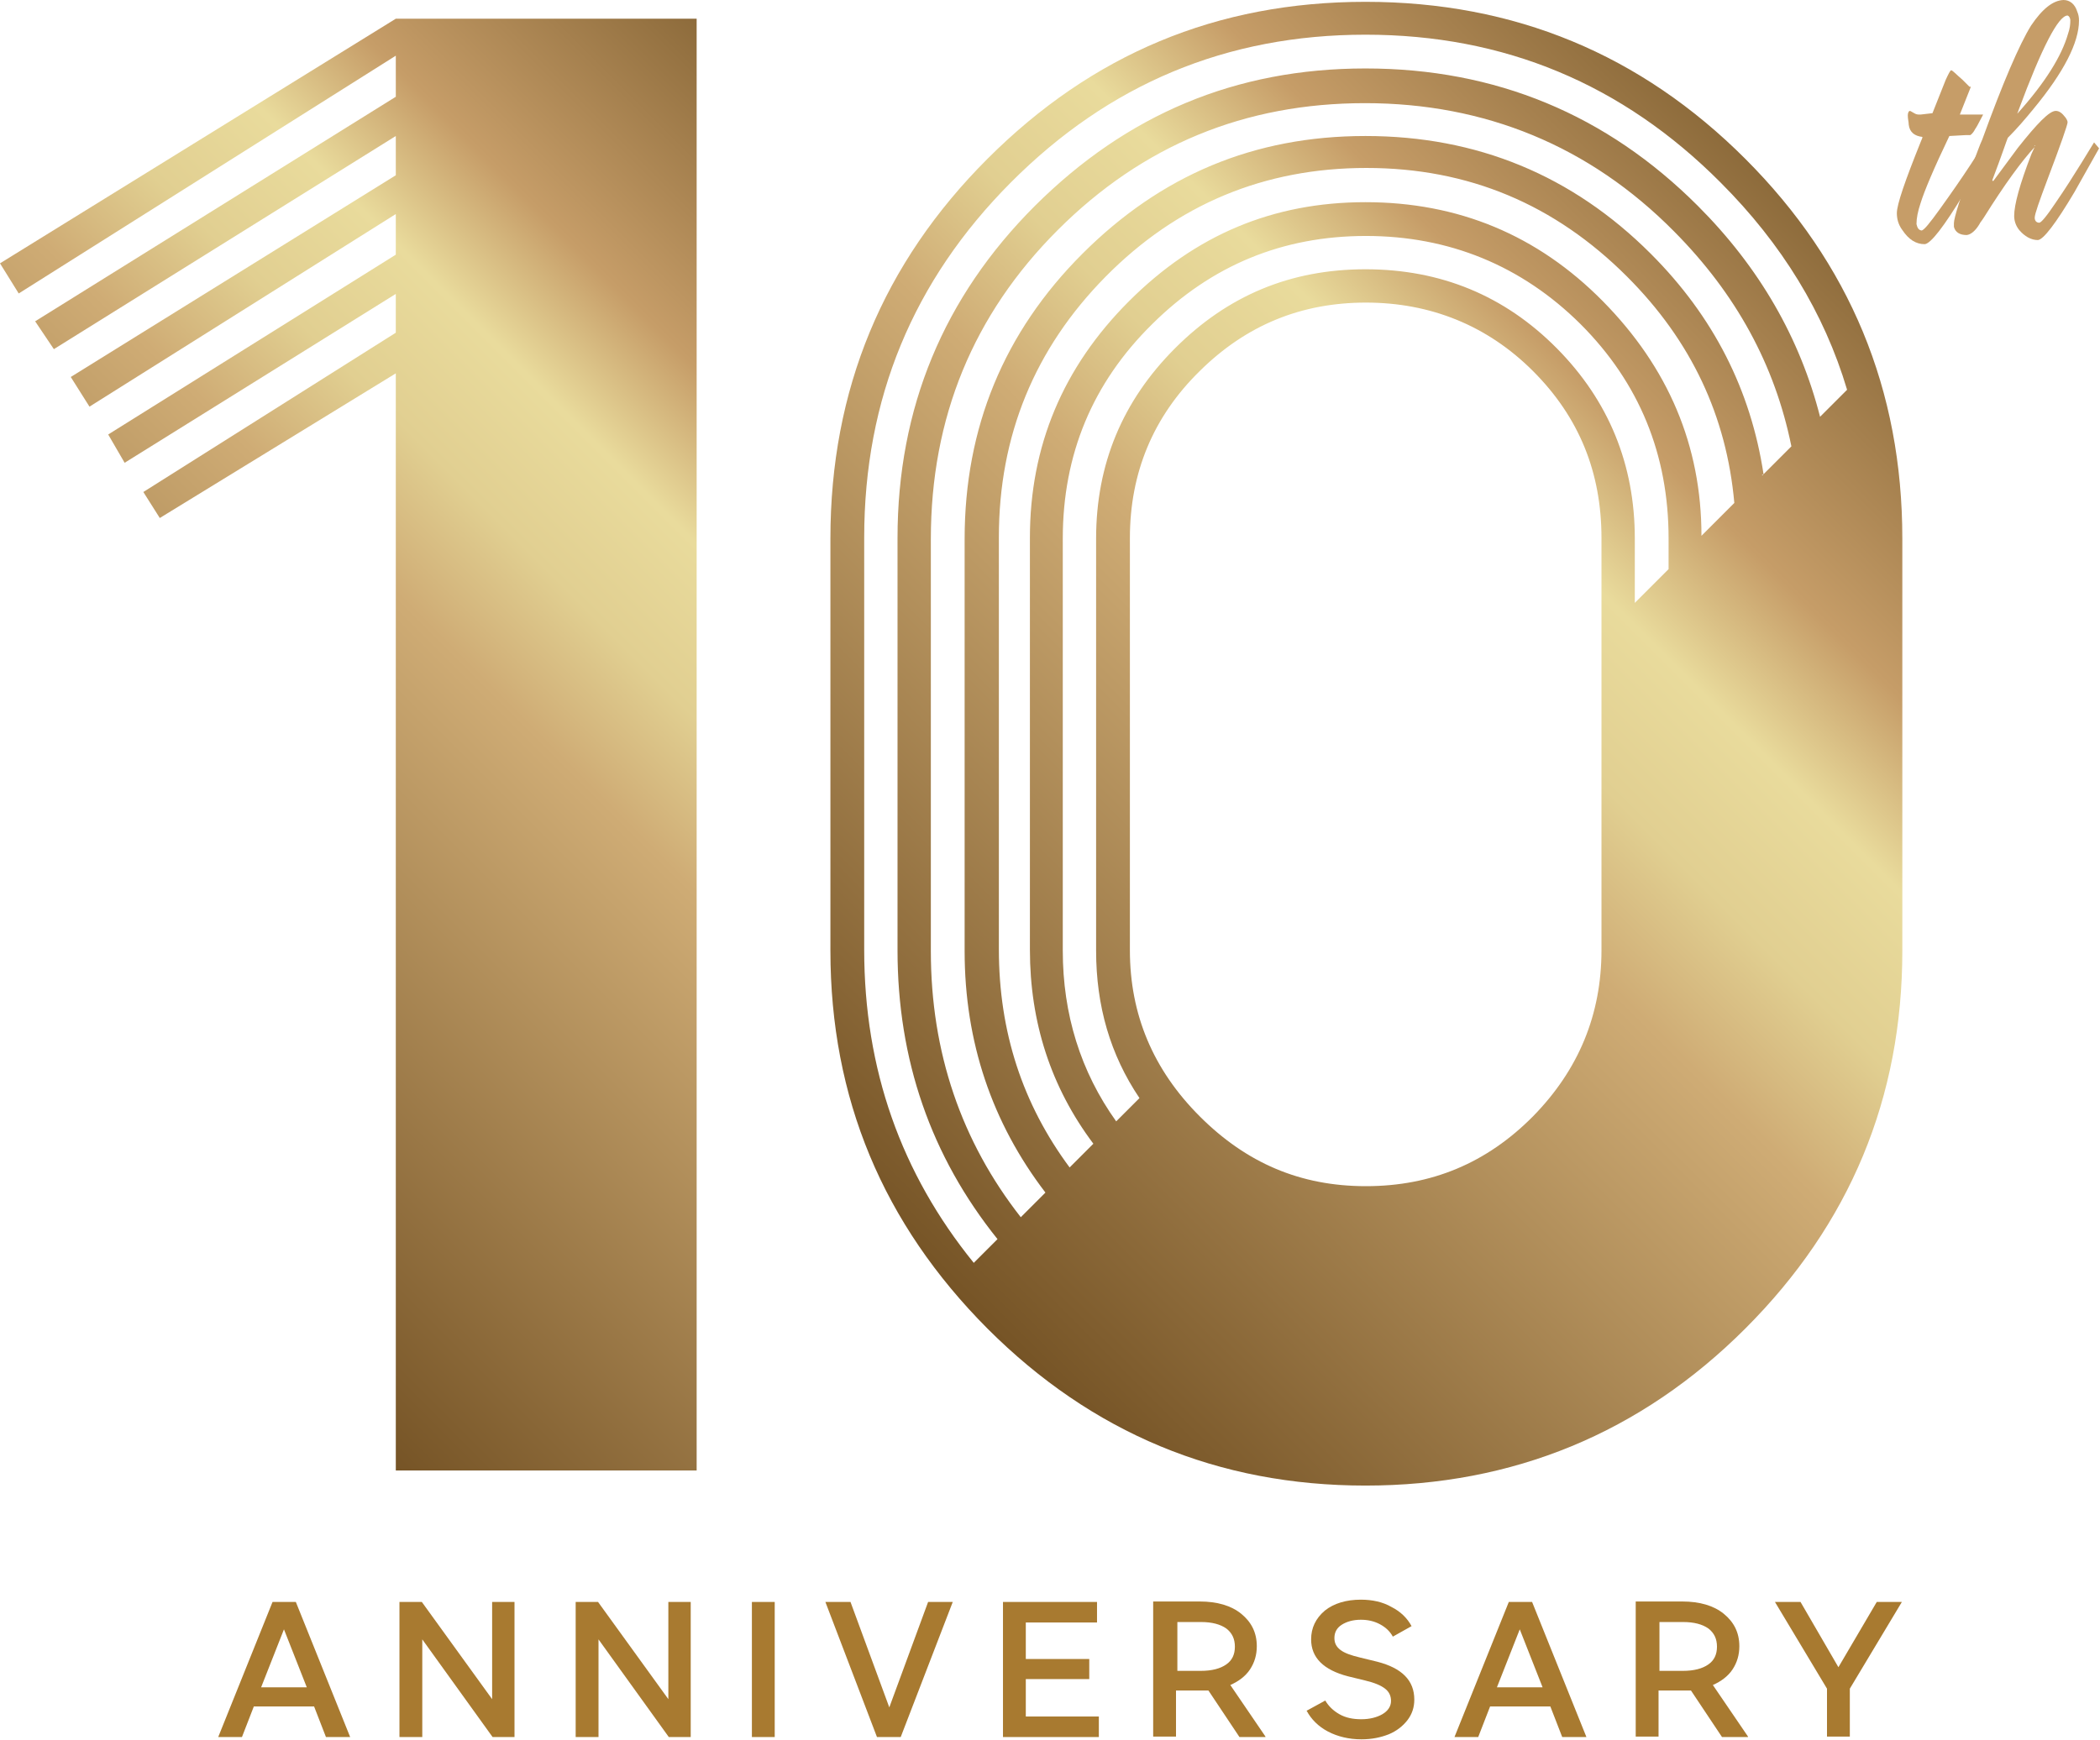 <?xml version="1.0" encoding="UTF-8"?>
<svg id="Layer_2" data-name="Layer 2" xmlns="http://www.w3.org/2000/svg" xmlns:xlink="http://www.w3.org/1999/xlink" viewBox="0 0 46 38.12">
  <defs>
    <style>
      .cls-1 {
        fill: url(#linear-gradient-2);
      }

      .cls-2 {
        fill: #a87a30;
      }

      .cls-3 {
        fill: url(#linear-gradient);
      }

      .cls-4 {
        fill: #c69d68;
      }
    </style>
    <linearGradient id="linear-gradient" x1="1.54" y1="-14046.96" x2="20.73" y2="-14027.77" gradientTransform="translate(0 -14021.88) scale(1 -1)" gradientUnits="userSpaceOnUse">
      <stop offset="0" stop-color="#765426"/>
      <stop offset=".5" stop-color="#cfac75"/>
      <stop offset=".6" stop-color="#e1cf91"/>
      <stop offset=".7" stop-color="#e9db9c"/>
      <stop offset=".8" stop-color="#c69d68"/>
      <stop offset="1" stop-color="#8d6b3b"/>
    </linearGradient>
    <linearGradient id="linear-gradient-2" x1="19.38" y1="-14048.72" x2="40.49" y2="-14027.62" xlink:href="#linear-gradient"/>
  </defs>
  <g id="Layer_1-2" data-name="Layer 1">
    <path class="cls-4" d="M43.16,1.93l-.23.58h.51l-.1.19s-.04.08-.07.12c-.04.08-.08.12-.11.14h-.1l-.36.02c-.34.71-.55,1.21-.63,1.47-.06.18-.09.33-.09.46.02.09.05.13.11.14.05,0,.18-.16.41-.48.23-.32.46-.65.67-.97l.31-.48.11.13-.57.99c-.44.73-.73,1.1-.86,1.11-.19,0-.35-.1-.49-.31-.09-.12-.12-.25-.12-.37,0-.19.18-.71.53-1.58.02-.04.03-.07.03-.09-.17-.02-.28-.1-.3-.27,0-.06-.02-.12-.02-.2,0-.06.02-.1.05-.1,0,0,.04.02.09.05.03.02.07.03.1.03h.04l.26-.03.29-.73c.06-.13.1-.21.12-.21.03,0,.11.09.25.21l.15.15h.03Z"/>
    <path class="cls-4" d="M44.58,3.21c-.29.31-.67.83-1.12,1.55-.05.08-.09.12-.1.15-.09.15-.19.23-.28.24-.15,0-.25-.06-.28-.18v-.08c0-.11.14-.57.44-1.37.07-.18.12-.33.18-.46.45-1.24.81-2.08,1.07-2.5.25-.37.48-.55.71-.56.14,0,.25.09.3.25.03.07.04.13.04.2,0,.48-.33,1.13-1,1.94-.18.22-.36.43-.56.63-.03.07-.13.38-.34.93l.02.02.54-.73c.42-.53.69-.81.83-.81.08,0,.14.05.21.14.03.04.05.08.05.11,0,.05-.14.46-.44,1.25-.18.48-.28.76-.28.84,0,.08.05.11.1.11.04,0,.16-.14.36-.44.2-.29.39-.59.57-.88l.27-.44.11.13-.54.96c-.41.69-.68,1.04-.8,1.05-.15,0-.29-.08-.41-.22-.08-.1-.11-.21-.11-.31,0-.24.12-.69.38-1.36.03-.07.06-.12.08-.18h-.02ZM44.19,2.49c.61-.68.97-1.26,1.11-1.75.04-.11.05-.21.05-.29,0-.06-.03-.1-.06-.11-.2,0-.56.69-1.08,2.09,0,.02-.02.04-.02.06h0s0,.01,0,.01Z"/>
    <path class="cls-3" d="M8.67.41L0,5.77l.41.66L8.67,1.22v.9L.77,7.04l.41.61,7.49-4.67v.86L1.55,8.26l.41.65,6.71-4.22v.89l-6.3,3.94.36.62,5.94-3.7v.85l-5.53,3.49.36.57,5.17-3.17v24.04h6.59V.41h-6.59Z"/>
    <path class="cls-1" d="M38.23,3.48C35.94,1.19,33.17.04,29.91.04s-5.99,1.15-8.28,3.44c-2.29,2.29-3.44,5.06-3.44,8.32v9.03c0,3.23,1.15,5.98,3.44,8.28,2.29,2.29,5.05,3.44,8.28,3.44s6.03-1.15,8.32-3.44c2.29-2.29,3.44-5.05,3.44-8.28v-9.03c0-3.26-1.15-6.03-3.44-8.32ZM35.08,20.82c0,1.41-.5,2.62-1.5,3.64-1.01,1.02-2.22,1.53-3.66,1.53s-2.62-.51-3.64-1.53c-1.02-1.02-1.53-2.23-1.53-3.64v-9.03c0-1.43.51-2.66,1.53-3.66,1.02-1.01,2.23-1.5,3.64-1.5s2.66.5,3.66,1.5c1.01,1.01,1.5,2.22,1.5,3.66v9.03ZM36.54,12.48l-.73.73v-1.41c0-1.62-.57-3.02-1.71-4.17-1.14-1.15-2.54-1.73-4.19-1.73s-3.02.58-4.17,1.73c-1.15,1.15-1.73,2.54-1.73,4.17v9.03c0,1.21.31,2.28.95,3.23l-.51.51c-.78-1.09-1.17-2.35-1.17-3.74v-9.03c0-1.84.65-3.41,1.96-4.7,1.3-1.29,2.86-1.93,4.68-1.93s3.41.65,4.7,1.93c1.29,1.29,1.93,2.86,1.93,4.7v.67h0ZM37.27,11.74c0-1.98-.73-3.69-2.16-5.14-1.43-1.45-3.17-2.17-5.2-2.17s-3.73.72-5.18,2.17c-1.45,1.45-2.17,3.18-2.17,5.18v9.03c0,1.59.46,3.01,1.39,4.25l-.52.52c-1.03-1.39-1.55-2.97-1.55-4.78v-9.03c0-2.22.78-4.13,2.34-5.71,1.56-1.58,3.47-2.38,5.71-2.38s4.13.8,5.71,2.38c1.41,1.41,2.18,3.06,2.35,4.96l-.7.7h0s0,0,0,0ZM38.63,10.39c-.28-1.84-1.09-3.45-2.47-4.83-1.72-1.72-3.81-2.58-6.25-2.58s-4.48.86-6.2,2.58c-1.72,1.72-2.58,3.81-2.58,6.25v9.03c0,1.99.6,3.76,1.77,5.29l-.54.54c-1.3-1.66-1.97-3.61-1.97-5.83v-9.03c0-2.66.93-4.92,2.78-6.77,1.86-1.86,4.1-2.78,6.73-2.78s4.92.94,6.77,2.81c1.36,1.37,2.21,2.93,2.57,4.71l-.64.64v-.02ZM39.87,9.14c-.44-1.73-1.33-3.28-2.68-4.63-2-2-4.43-3.01-7.28-3.01s-5.23,1.01-7.24,3.01c-2,2-3.01,4.43-3.01,7.28v9.03c0,2.4.73,4.51,2.19,6.33l-.52.52c-1.59-1.96-2.4-4.24-2.4-6.86v-9.03c0-3.04,1.07-5.63,3.21-7.78,2.15-2.16,4.73-3.24,7.77-3.24s5.63,1.08,7.78,3.24c1.34,1.34,2.27,2.86,2.77,4.54l-.6.6h0Z"/>
    <path class="cls-2" d="M7.14,38.06l-.26-.67h-1.32l-.26.67h-.52l1.19-2.96h.51l1.19,2.96h-.53,0ZM5.73,36.97h.99l-.5-1.27-.5,1.27h0Z"/>
    <path class="cls-2" d="M9.24,35.1l1.54,2.13v-2.13h.49v2.96h-.48l-1.54-2.14v2.14h-.5v-2.96h.48Z"/>
    <path class="cls-2" d="M13.1,35.1l1.54,2.13v-2.13h.49v2.96h-.48l-1.54-2.14v2.14h-.5v-2.96h.48Z"/>
    <path class="cls-2" d="M16.97,35.1v2.96h-.5v-2.96h.5Z"/>
    <path class="cls-2" d="M18.63,35.1l.85,2.31.85-2.31h.54l-1.14,2.96h-.52l-1.13-2.96h.55Z"/>
    <path class="cls-2" d="M24.03,35.1v.45h-1.56v.8h1.39v.44h-1.39v.82h1.6v.45h-2.1v-2.96h2.06Z"/>
    <path class="cls-2" d="M27.72,38.06h-.57l-.68-1.02c-.11,0-.17,0-.19,0h-.52v1.01h-.5v-2.96h1.02c.38,0,.69.09.91.27.22.18.34.41.34.71,0,.19-.05.36-.15.51-.1.15-.25.26-.43.34l.77,1.13h0ZM25.78,36.61h.52c.25,0,.43-.05.56-.14s.19-.22.19-.39-.06-.3-.19-.4c-.13-.09-.31-.14-.55-.14h-.52v1.07h0Z"/>
    <path class="cls-2" d="M28.61,37.49l.42-.23c.07.12.17.22.31.3s.3.11.48.11.34-.04.46-.11.19-.17.19-.29c0-.11-.04-.2-.13-.27-.09-.07-.23-.13-.44-.18l-.37-.09c-.54-.14-.81-.41-.81-.81,0-.25.1-.46.3-.63.2-.16.47-.24.79-.24.25,0,.48.05.67.16.2.1.35.25.44.42l-.41.23c-.06-.11-.15-.2-.28-.27-.13-.07-.27-.1-.42-.1-.17,0-.31.04-.42.11-.11.07-.16.17-.16.29,0,.11.04.19.13.26s.23.12.44.17l.37.09c.54.14.81.41.81.83,0,.17-.05.32-.15.45-.1.13-.24.24-.41.31-.18.07-.37.11-.6.11-.27,0-.52-.06-.73-.17-.21-.11-.37-.27-.47-.46h0Z"/>
    <path class="cls-2" d="M34.22,38.06l-.26-.67h-1.32l-.26.67h-.52l1.19-2.96h.51l1.19,2.96h-.53,0ZM32.8,36.97h.99l-.5-1.27-.5,1.27h0Z"/>
    <path class="cls-2" d="M38.29,38.06h-.57l-.68-1.02c-.11,0-.17,0-.19,0h-.52v1.01h-.5v-2.96h1.02c.38,0,.69.09.91.27.22.18.34.41.34.71,0,.19-.05.36-.15.51-.1.15-.25.26-.43.34l.77,1.13h0ZM36.34,36.61h.52c.25,0,.43-.05.56-.14.13-.09.19-.22.19-.39s-.06-.3-.19-.4c-.13-.09-.31-.14-.55-.14h-.52v1.07h0Z"/>
    <path class="cls-2" d="M38.88,35.1h.56l.83,1.43.84-1.43h.55l-1.14,1.9v1.05h-.5v-1.05l-1.14-1.9Z"/>
  </g>
</svg>